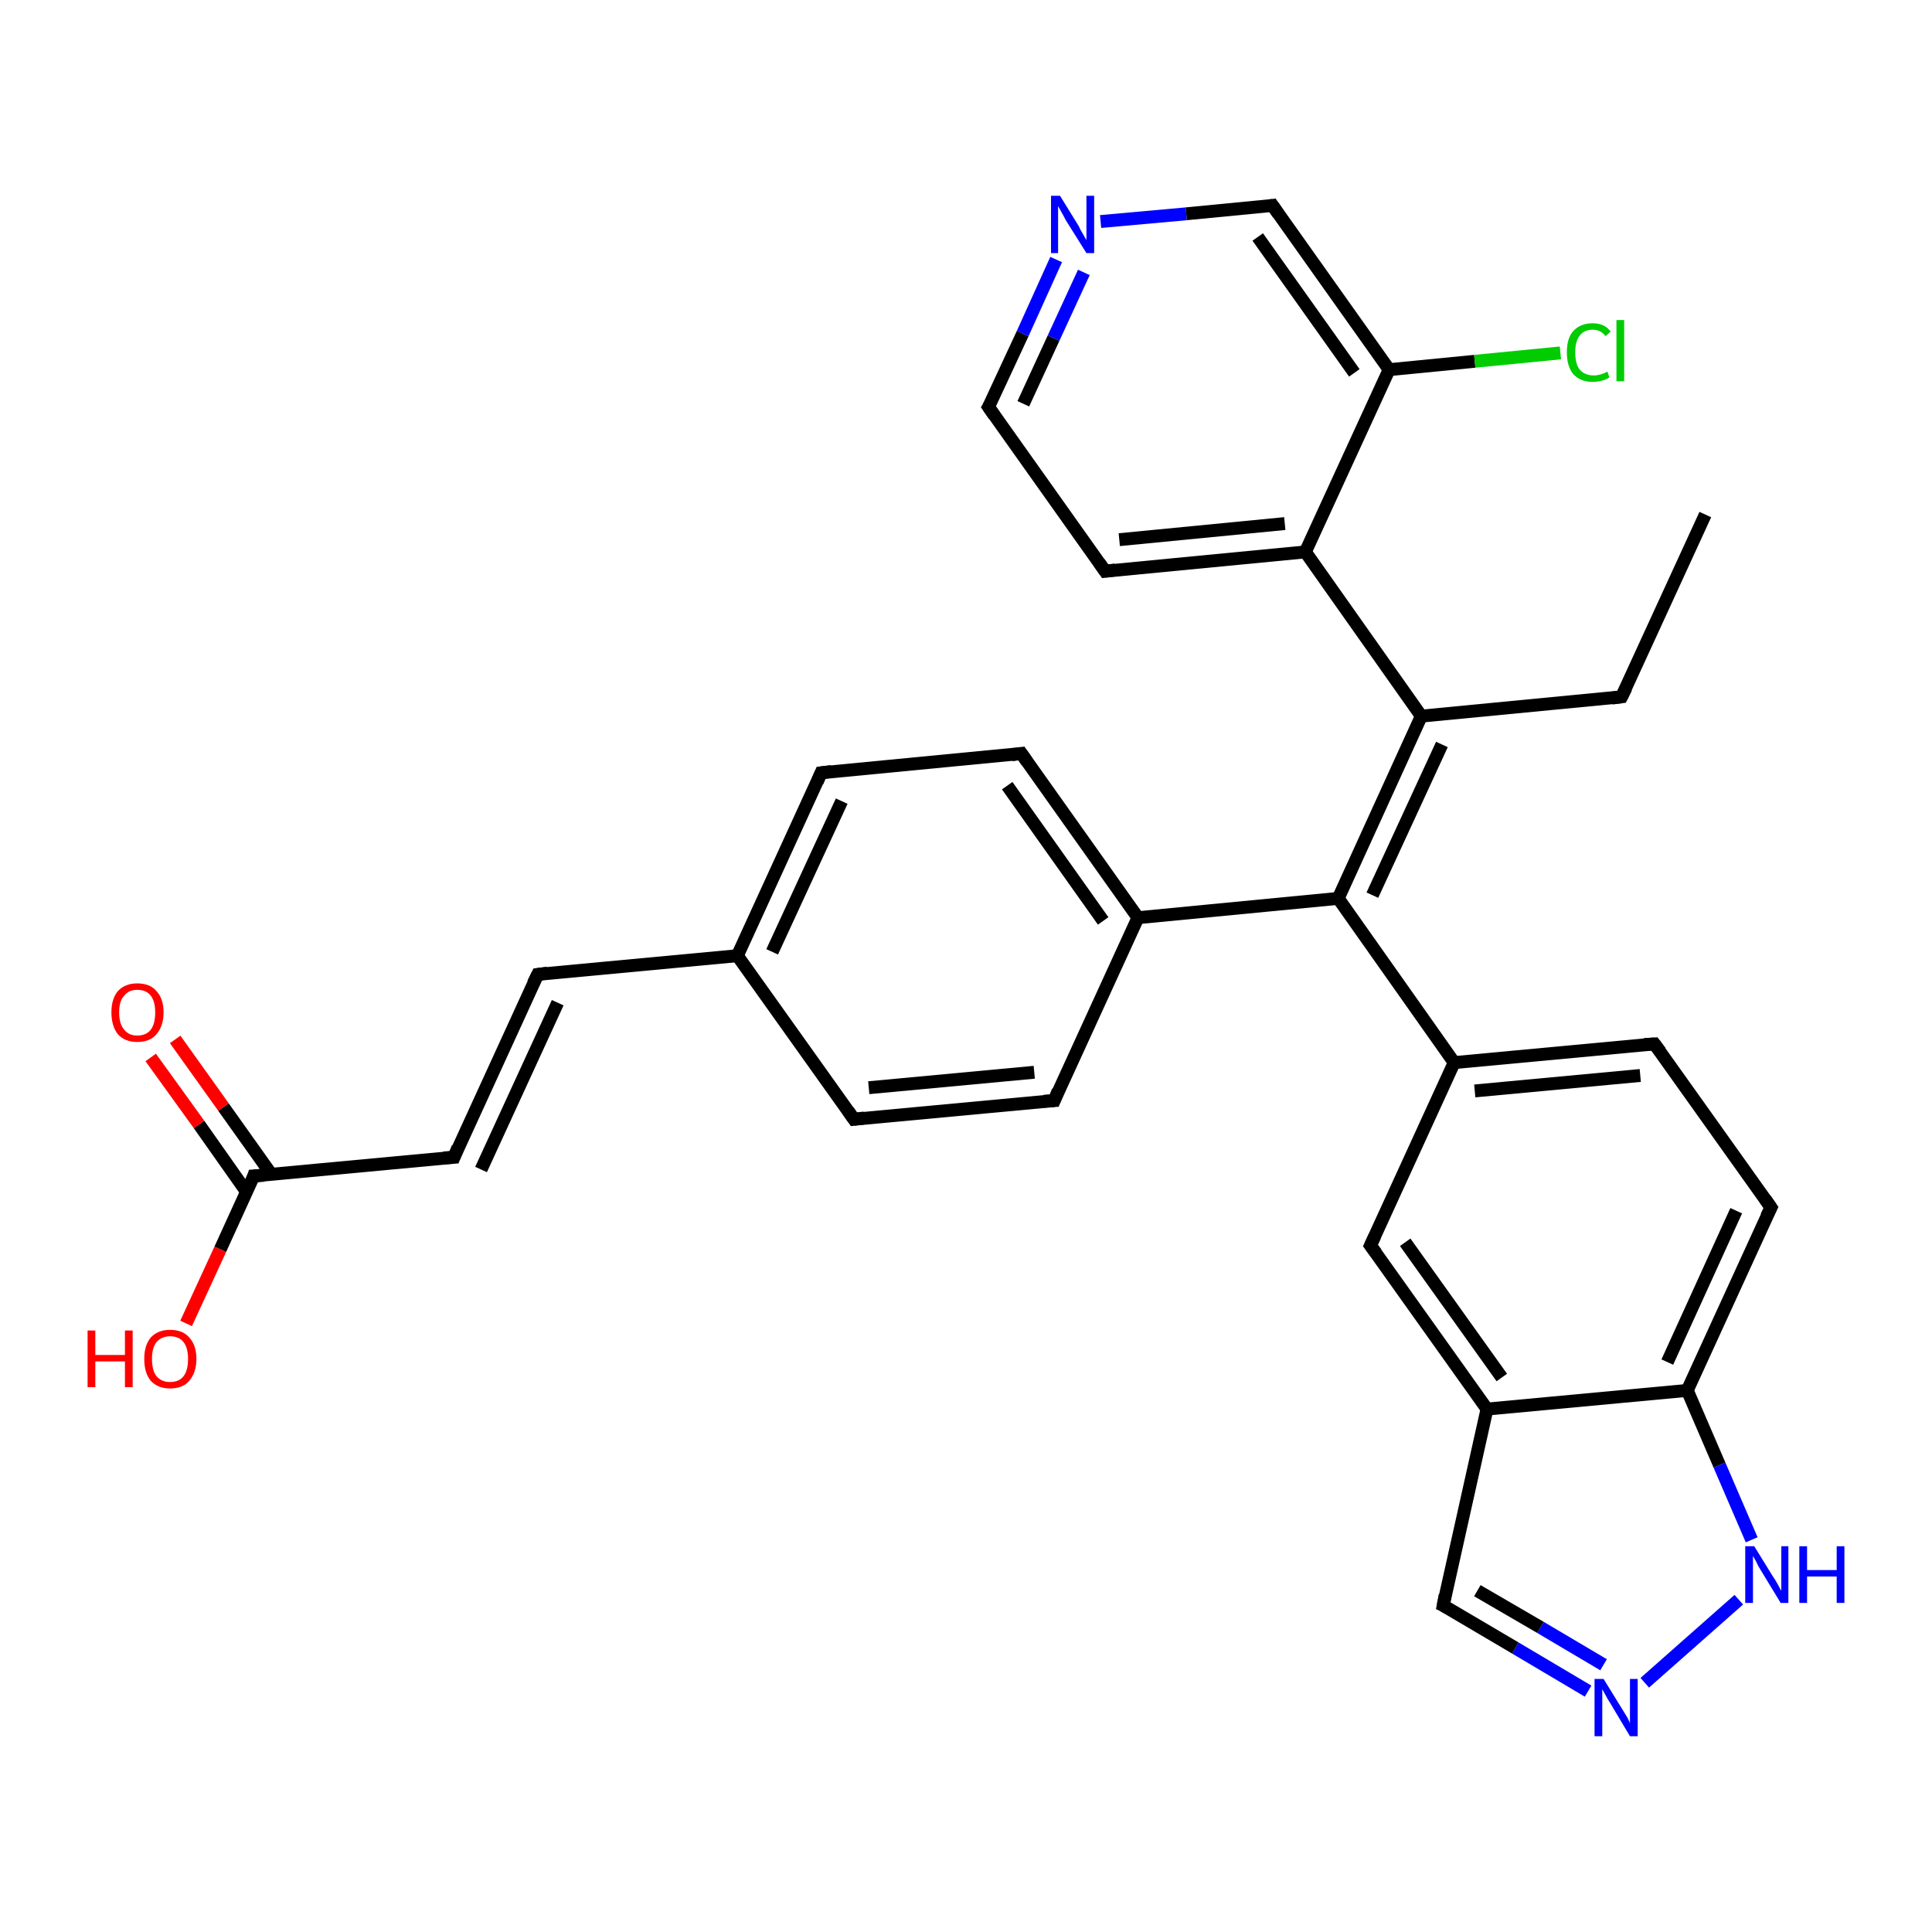 <?xml version='1.0' encoding='iso-8859-1'?>
<svg version='1.1' baseProfile='full'
              xmlns='http://www.w3.org/2000/svg'
                      xmlns:rdkit='http://www.rdkit.org/xml'
                      xmlns:xlink='http://www.w3.org/1999/xlink'
                  xml:space='preserve'
width='300px' height='300px' viewBox='0 0 300 300'>
<!-- END OF HEADER -->
<rect style='opacity:1.0;fill:#FFFFFF;stroke:none' width='300.0' height='300.0' x='0.0' y='0.0'> </rect>
<path class='bond-0 atom-0 atom-1' d='M 264.8,79.9 L 251.8,108.2' style='fill:none;fill-rule:evenodd;stroke:#000000;stroke-width:2.0px;stroke-linecap:butt;stroke-linejoin:miter;stroke-opacity:1' />
<path class='bond-1 atom-1 atom-2' d='M 251.8,108.2 L 220.7,111.2' style='fill:none;fill-rule:evenodd;stroke:#000000;stroke-width:2.0px;stroke-linecap:butt;stroke-linejoin:miter;stroke-opacity:1' />
<path class='bond-2 atom-2 atom-3' d='M 220.7,111.2 L 207.8,139.5' style='fill:none;fill-rule:evenodd;stroke:#000000;stroke-width:2.0px;stroke-linecap:butt;stroke-linejoin:miter;stroke-opacity:1' />
<path class='bond-2 atom-2 atom-3' d='M 223.9,115.6 L 213.1,139.0' style='fill:none;fill-rule:evenodd;stroke:#000000;stroke-width:2.0px;stroke-linecap:butt;stroke-linejoin:miter;stroke-opacity:1' />
<path class='bond-3 atom-3 atom-4' d='M 207.8,139.5 L 176.7,142.5' style='fill:none;fill-rule:evenodd;stroke:#000000;stroke-width:2.0px;stroke-linecap:butt;stroke-linejoin:miter;stroke-opacity:1' />
<path class='bond-4 atom-4 atom-5' d='M 176.7,142.5 L 158.6,117.0' style='fill:none;fill-rule:evenodd;stroke:#000000;stroke-width:2.0px;stroke-linecap:butt;stroke-linejoin:miter;stroke-opacity:1' />
<path class='bond-4 atom-4 atom-5' d='M 171.3,143.0 L 156.4,122.0' style='fill:none;fill-rule:evenodd;stroke:#000000;stroke-width:2.0px;stroke-linecap:butt;stroke-linejoin:miter;stroke-opacity:1' />
<path class='bond-5 atom-5 atom-6' d='M 158.6,117.0 L 127.5,120.0' style='fill:none;fill-rule:evenodd;stroke:#000000;stroke-width:2.0px;stroke-linecap:butt;stroke-linejoin:miter;stroke-opacity:1' />
<path class='bond-6 atom-6 atom-7' d='M 127.5,120.0 L 114.5,148.4' style='fill:none;fill-rule:evenodd;stroke:#000000;stroke-width:2.0px;stroke-linecap:butt;stroke-linejoin:miter;stroke-opacity:1' />
<path class='bond-6 atom-6 atom-7' d='M 130.7,124.4 L 119.9,147.8' style='fill:none;fill-rule:evenodd;stroke:#000000;stroke-width:2.0px;stroke-linecap:butt;stroke-linejoin:miter;stroke-opacity:1' />
<path class='bond-7 atom-7 atom-8' d='M 114.5,148.4 L 83.5,151.3' style='fill:none;fill-rule:evenodd;stroke:#000000;stroke-width:2.0px;stroke-linecap:butt;stroke-linejoin:miter;stroke-opacity:1' />
<path class='bond-8 atom-8 atom-9' d='M 83.5,151.3 L 70.5,179.7' style='fill:none;fill-rule:evenodd;stroke:#000000;stroke-width:2.0px;stroke-linecap:butt;stroke-linejoin:miter;stroke-opacity:1' />
<path class='bond-8 atom-8 atom-9' d='M 86.6,155.7 L 74.7,181.6' style='fill:none;fill-rule:evenodd;stroke:#000000;stroke-width:2.0px;stroke-linecap:butt;stroke-linejoin:miter;stroke-opacity:1' />
<path class='bond-9 atom-9 atom-10' d='M 70.5,179.7 L 39.4,182.6' style='fill:none;fill-rule:evenodd;stroke:#000000;stroke-width:2.0px;stroke-linecap:butt;stroke-linejoin:miter;stroke-opacity:1' />
<path class='bond-10 atom-10 atom-11' d='M 39.4,182.6 L 34.2,194.0' style='fill:none;fill-rule:evenodd;stroke:#000000;stroke-width:2.0px;stroke-linecap:butt;stroke-linejoin:miter;stroke-opacity:1' />
<path class='bond-10 atom-10 atom-11' d='M 34.2,194.0 L 28.9,205.5' style='fill:none;fill-rule:evenodd;stroke:#FF0000;stroke-width:2.0px;stroke-linecap:butt;stroke-linejoin:miter;stroke-opacity:1' />
<path class='bond-11 atom-10 atom-12' d='M 42.1,182.3 L 34.7,171.9' style='fill:none;fill-rule:evenodd;stroke:#000000;stroke-width:2.0px;stroke-linecap:butt;stroke-linejoin:miter;stroke-opacity:1' />
<path class='bond-11 atom-10 atom-12' d='M 34.7,171.9 L 27.2,161.4' style='fill:none;fill-rule:evenodd;stroke:#FF0000;stroke-width:2.0px;stroke-linecap:butt;stroke-linejoin:miter;stroke-opacity:1' />
<path class='bond-11 atom-10 atom-12' d='M 38.3,185.1 L 30.9,174.6' style='fill:none;fill-rule:evenodd;stroke:#000000;stroke-width:2.0px;stroke-linecap:butt;stroke-linejoin:miter;stroke-opacity:1' />
<path class='bond-11 atom-10 atom-12' d='M 30.9,174.6 L 23.4,164.2' style='fill:none;fill-rule:evenodd;stroke:#FF0000;stroke-width:2.0px;stroke-linecap:butt;stroke-linejoin:miter;stroke-opacity:1' />
<path class='bond-12 atom-7 atom-13' d='M 114.5,148.4 L 132.6,173.8' style='fill:none;fill-rule:evenodd;stroke:#000000;stroke-width:2.0px;stroke-linecap:butt;stroke-linejoin:miter;stroke-opacity:1' />
<path class='bond-13 atom-13 atom-14' d='M 132.6,173.8 L 163.7,170.9' style='fill:none;fill-rule:evenodd;stroke:#000000;stroke-width:2.0px;stroke-linecap:butt;stroke-linejoin:miter;stroke-opacity:1' />
<path class='bond-13 atom-13 atom-14' d='M 134.9,168.9 L 160.6,166.5' style='fill:none;fill-rule:evenodd;stroke:#000000;stroke-width:2.0px;stroke-linecap:butt;stroke-linejoin:miter;stroke-opacity:1' />
<path class='bond-14 atom-3 atom-15' d='M 207.8,139.5 L 225.8,165.0' style='fill:none;fill-rule:evenodd;stroke:#000000;stroke-width:2.0px;stroke-linecap:butt;stroke-linejoin:miter;stroke-opacity:1' />
<path class='bond-15 atom-15 atom-16' d='M 225.8,165.0 L 256.9,162.1' style='fill:none;fill-rule:evenodd;stroke:#000000;stroke-width:2.0px;stroke-linecap:butt;stroke-linejoin:miter;stroke-opacity:1' />
<path class='bond-15 atom-15 atom-16' d='M 229.0,169.4 L 254.7,167.0' style='fill:none;fill-rule:evenodd;stroke:#000000;stroke-width:2.0px;stroke-linecap:butt;stroke-linejoin:miter;stroke-opacity:1' />
<path class='bond-16 atom-16 atom-17' d='M 256.9,162.1 L 275.0,187.5' style='fill:none;fill-rule:evenodd;stroke:#000000;stroke-width:2.0px;stroke-linecap:butt;stroke-linejoin:miter;stroke-opacity:1' />
<path class='bond-17 atom-17 atom-18' d='M 275.0,187.5 L 262.0,215.9' style='fill:none;fill-rule:evenodd;stroke:#000000;stroke-width:2.0px;stroke-linecap:butt;stroke-linejoin:miter;stroke-opacity:1' />
<path class='bond-17 atom-17 atom-18' d='M 269.6,188.0 L 258.9,211.5' style='fill:none;fill-rule:evenodd;stroke:#000000;stroke-width:2.0px;stroke-linecap:butt;stroke-linejoin:miter;stroke-opacity:1' />
<path class='bond-18 atom-18 atom-19' d='M 262.0,215.9 L 267.0,227.5' style='fill:none;fill-rule:evenodd;stroke:#000000;stroke-width:2.0px;stroke-linecap:butt;stroke-linejoin:miter;stroke-opacity:1' />
<path class='bond-18 atom-18 atom-19' d='M 267.0,227.5 L 272.0,239.1' style='fill:none;fill-rule:evenodd;stroke:#0000FF;stroke-width:2.0px;stroke-linecap:butt;stroke-linejoin:miter;stroke-opacity:1' />
<path class='bond-19 atom-19 atom-20' d='M 270.0,248.4 L 255.4,261.3' style='fill:none;fill-rule:evenodd;stroke:#0000FF;stroke-width:2.0px;stroke-linecap:butt;stroke-linejoin:miter;stroke-opacity:1' />
<path class='bond-20 atom-20 atom-21' d='M 246.6,262.6 L 235.3,255.9' style='fill:none;fill-rule:evenodd;stroke:#0000FF;stroke-width:2.0px;stroke-linecap:butt;stroke-linejoin:miter;stroke-opacity:1' />
<path class='bond-20 atom-20 atom-21' d='M 235.3,255.9 L 224.1,249.3' style='fill:none;fill-rule:evenodd;stroke:#000000;stroke-width:2.0px;stroke-linecap:butt;stroke-linejoin:miter;stroke-opacity:1' />
<path class='bond-20 atom-20 atom-21' d='M 249.0,258.5 L 239.2,252.7' style='fill:none;fill-rule:evenodd;stroke:#0000FF;stroke-width:2.0px;stroke-linecap:butt;stroke-linejoin:miter;stroke-opacity:1' />
<path class='bond-20 atom-20 atom-21' d='M 239.2,252.7 L 229.4,247.0' style='fill:none;fill-rule:evenodd;stroke:#000000;stroke-width:2.0px;stroke-linecap:butt;stroke-linejoin:miter;stroke-opacity:1' />
<path class='bond-21 atom-21 atom-22' d='M 224.1,249.3 L 230.9,218.8' style='fill:none;fill-rule:evenodd;stroke:#000000;stroke-width:2.0px;stroke-linecap:butt;stroke-linejoin:miter;stroke-opacity:1' />
<path class='bond-22 atom-22 atom-23' d='M 230.9,218.8 L 212.8,193.4' style='fill:none;fill-rule:evenodd;stroke:#000000;stroke-width:2.0px;stroke-linecap:butt;stroke-linejoin:miter;stroke-opacity:1' />
<path class='bond-22 atom-22 atom-23' d='M 233.2,213.9 L 218.2,192.9' style='fill:none;fill-rule:evenodd;stroke:#000000;stroke-width:2.0px;stroke-linecap:butt;stroke-linejoin:miter;stroke-opacity:1' />
<path class='bond-23 atom-2 atom-24' d='M 220.7,111.2 L 202.7,85.7' style='fill:none;fill-rule:evenodd;stroke:#000000;stroke-width:2.0px;stroke-linecap:butt;stroke-linejoin:miter;stroke-opacity:1' />
<path class='bond-24 atom-24 atom-25' d='M 202.7,85.7 L 171.6,88.7' style='fill:none;fill-rule:evenodd;stroke:#000000;stroke-width:2.0px;stroke-linecap:butt;stroke-linejoin:miter;stroke-opacity:1' />
<path class='bond-24 atom-24 atom-25' d='M 199.5,81.3 L 173.8,83.8' style='fill:none;fill-rule:evenodd;stroke:#000000;stroke-width:2.0px;stroke-linecap:butt;stroke-linejoin:miter;stroke-opacity:1' />
<path class='bond-25 atom-25 atom-26' d='M 171.6,88.7 L 153.5,63.2' style='fill:none;fill-rule:evenodd;stroke:#000000;stroke-width:2.0px;stroke-linecap:butt;stroke-linejoin:miter;stroke-opacity:1' />
<path class='bond-26 atom-26 atom-27' d='M 153.5,63.2 L 158.8,51.8' style='fill:none;fill-rule:evenodd;stroke:#000000;stroke-width:2.0px;stroke-linecap:butt;stroke-linejoin:miter;stroke-opacity:1' />
<path class='bond-26 atom-26 atom-27' d='M 158.8,51.8 L 164.0,40.3' style='fill:none;fill-rule:evenodd;stroke:#0000FF;stroke-width:2.0px;stroke-linecap:butt;stroke-linejoin:miter;stroke-opacity:1' />
<path class='bond-26 atom-26 atom-27' d='M 158.9,62.7 L 163.6,52.5' style='fill:none;fill-rule:evenodd;stroke:#000000;stroke-width:2.0px;stroke-linecap:butt;stroke-linejoin:miter;stroke-opacity:1' />
<path class='bond-26 atom-26 atom-27' d='M 163.6,52.5 L 168.3,42.3' style='fill:none;fill-rule:evenodd;stroke:#0000FF;stroke-width:2.0px;stroke-linecap:butt;stroke-linejoin:miter;stroke-opacity:1' />
<path class='bond-27 atom-27 atom-28' d='M 170.9,34.4 L 184.2,33.2' style='fill:none;fill-rule:evenodd;stroke:#0000FF;stroke-width:2.0px;stroke-linecap:butt;stroke-linejoin:miter;stroke-opacity:1' />
<path class='bond-27 atom-27 atom-28' d='M 184.2,33.2 L 197.6,31.9' style='fill:none;fill-rule:evenodd;stroke:#000000;stroke-width:2.0px;stroke-linecap:butt;stroke-linejoin:miter;stroke-opacity:1' />
<path class='bond-28 atom-28 atom-29' d='M 197.6,31.9 L 215.7,57.4' style='fill:none;fill-rule:evenodd;stroke:#000000;stroke-width:2.0px;stroke-linecap:butt;stroke-linejoin:miter;stroke-opacity:1' />
<path class='bond-28 atom-28 atom-29' d='M 195.3,36.8 L 210.3,57.9' style='fill:none;fill-rule:evenodd;stroke:#000000;stroke-width:2.0px;stroke-linecap:butt;stroke-linejoin:miter;stroke-opacity:1' />
<path class='bond-29 atom-29 atom-30' d='M 215.7,57.4 L 229.0,56.1' style='fill:none;fill-rule:evenodd;stroke:#000000;stroke-width:2.0px;stroke-linecap:butt;stroke-linejoin:miter;stroke-opacity:1' />
<path class='bond-29 atom-29 atom-30' d='M 229.0,56.1 L 242.3,54.8' style='fill:none;fill-rule:evenodd;stroke:#00CC00;stroke-width:2.0px;stroke-linecap:butt;stroke-linejoin:miter;stroke-opacity:1' />
<path class='bond-30 atom-14 atom-4' d='M 163.7,170.9 L 176.7,142.5' style='fill:none;fill-rule:evenodd;stroke:#000000;stroke-width:2.0px;stroke-linecap:butt;stroke-linejoin:miter;stroke-opacity:1' />
<path class='bond-31 atom-23 atom-15' d='M 212.8,193.4 L 225.8,165.0' style='fill:none;fill-rule:evenodd;stroke:#000000;stroke-width:2.0px;stroke-linecap:butt;stroke-linejoin:miter;stroke-opacity:1' />
<path class='bond-32 atom-29 atom-24' d='M 215.7,57.4 L 202.7,85.7' style='fill:none;fill-rule:evenodd;stroke:#000000;stroke-width:2.0px;stroke-linecap:butt;stroke-linejoin:miter;stroke-opacity:1' />
<path class='bond-33 atom-22 atom-18' d='M 230.9,218.8 L 262.0,215.9' style='fill:none;fill-rule:evenodd;stroke:#000000;stroke-width:2.0px;stroke-linecap:butt;stroke-linejoin:miter;stroke-opacity:1' />
<path d='M 252.5,106.8 L 251.8,108.2 L 250.3,108.4' style='fill:none;stroke:#000000;stroke-width:2.0px;stroke-linecap:butt;stroke-linejoin:miter;stroke-opacity:1;' />
<path d='M 159.5,118.3 L 158.6,117.0 L 157.1,117.2' style='fill:none;stroke:#000000;stroke-width:2.0px;stroke-linecap:butt;stroke-linejoin:miter;stroke-opacity:1;' />
<path d='M 129.1,119.8 L 127.5,120.0 L 126.9,121.4' style='fill:none;stroke:#000000;stroke-width:2.0px;stroke-linecap:butt;stroke-linejoin:miter;stroke-opacity:1;' />
<path d='M 85.0,151.1 L 83.5,151.3 L 82.8,152.7' style='fill:none;stroke:#000000;stroke-width:2.0px;stroke-linecap:butt;stroke-linejoin:miter;stroke-opacity:1;' />
<path d='M 71.1,178.2 L 70.5,179.7 L 68.9,179.8' style='fill:none;stroke:#000000;stroke-width:2.0px;stroke-linecap:butt;stroke-linejoin:miter;stroke-opacity:1;' />
<path d='M 41.0,182.5 L 39.4,182.6 L 39.2,183.2' style='fill:none;stroke:#000000;stroke-width:2.0px;stroke-linecap:butt;stroke-linejoin:miter;stroke-opacity:1;' />
<path d='M 131.7,172.5 L 132.6,173.8 L 134.2,173.6' style='fill:none;stroke:#000000;stroke-width:2.0px;stroke-linecap:butt;stroke-linejoin:miter;stroke-opacity:1;' />
<path d='M 162.1,171.0 L 163.7,170.9 L 164.3,169.4' style='fill:none;stroke:#000000;stroke-width:2.0px;stroke-linecap:butt;stroke-linejoin:miter;stroke-opacity:1;' />
<path d='M 255.3,162.2 L 256.9,162.1 L 257.8,163.3' style='fill:none;stroke:#000000;stroke-width:2.0px;stroke-linecap:butt;stroke-linejoin:miter;stroke-opacity:1;' />
<path d='M 274.1,186.2 L 275.0,187.5 L 274.3,188.9' style='fill:none;stroke:#000000;stroke-width:2.0px;stroke-linecap:butt;stroke-linejoin:miter;stroke-opacity:1;' />
<path d='M 224.7,249.6 L 224.1,249.3 L 224.4,247.7' style='fill:none;stroke:#000000;stroke-width:2.0px;stroke-linecap:butt;stroke-linejoin:miter;stroke-opacity:1;' />
<path d='M 213.7,194.6 L 212.8,193.4 L 213.5,191.9' style='fill:none;stroke:#000000;stroke-width:2.0px;stroke-linecap:butt;stroke-linejoin:miter;stroke-opacity:1;' />
<path d='M 173.2,88.5 L 171.6,88.7 L 170.7,87.4' style='fill:none;stroke:#000000;stroke-width:2.0px;stroke-linecap:butt;stroke-linejoin:miter;stroke-opacity:1;' />
<path d='M 154.4,64.5 L 153.5,63.2 L 153.8,62.7' style='fill:none;stroke:#000000;stroke-width:2.0px;stroke-linecap:butt;stroke-linejoin:miter;stroke-opacity:1;' />
<path d='M 196.9,32.0 L 197.6,31.9 L 198.5,33.2' style='fill:none;stroke:#000000;stroke-width:2.0px;stroke-linecap:butt;stroke-linejoin:miter;stroke-opacity:1;' />
<path class='atom-11' d='M 13.6 206.6
L 14.8 206.6
L 14.8 210.4
L 19.4 210.4
L 19.4 206.6
L 20.6 206.6
L 20.6 215.4
L 19.4 215.4
L 19.4 211.4
L 14.8 211.4
L 14.8 215.4
L 13.6 215.4
L 13.6 206.6
' fill='#FF0000'/>
<path class='atom-11' d='M 22.4 211.0
Q 22.4 208.9, 23.4 207.7
Q 24.5 206.5, 26.4 206.5
Q 28.4 206.5, 29.4 207.7
Q 30.5 208.9, 30.5 211.0
Q 30.5 213.1, 29.4 214.4
Q 28.4 215.6, 26.4 215.6
Q 24.5 215.6, 23.4 214.4
Q 22.4 213.2, 22.4 211.0
M 26.4 214.6
Q 27.8 214.6, 28.5 213.7
Q 29.2 212.8, 29.2 211.0
Q 29.2 209.3, 28.5 208.4
Q 27.8 207.5, 26.4 207.5
Q 25.1 207.5, 24.3 208.4
Q 23.6 209.3, 23.6 211.0
Q 23.6 212.8, 24.3 213.7
Q 25.1 214.6, 26.4 214.6
' fill='#FF0000'/>
<path class='atom-12' d='M 17.3 157.2
Q 17.3 155.1, 18.3 153.9
Q 19.4 152.7, 21.3 152.7
Q 23.3 152.7, 24.3 153.9
Q 25.4 155.1, 25.4 157.2
Q 25.4 159.3, 24.3 160.6
Q 23.3 161.8, 21.3 161.8
Q 19.4 161.8, 18.3 160.6
Q 17.3 159.3, 17.3 157.2
M 21.3 160.8
Q 22.7 160.8, 23.4 159.9
Q 24.1 159.0, 24.1 157.2
Q 24.1 155.5, 23.4 154.6
Q 22.7 153.7, 21.3 153.7
Q 20.0 153.7, 19.3 154.6
Q 18.5 155.4, 18.5 157.2
Q 18.5 159.0, 19.3 159.9
Q 20.0 160.8, 21.3 160.8
' fill='#FF0000'/>
<path class='atom-19' d='M 272.4 240.1
L 275.3 244.8
Q 275.6 245.2, 276.1 246.1
Q 276.5 246.9, 276.6 247.0
L 276.6 240.1
L 277.7 240.1
L 277.7 248.9
L 276.5 248.9
L 273.4 243.8
Q 273.0 243.2, 272.7 242.5
Q 272.3 241.8, 272.2 241.6
L 272.2 248.9
L 271.0 248.9
L 271.0 240.1
L 272.4 240.1
' fill='#0000FF'/>
<path class='atom-19' d='M 279.4 240.1
L 280.6 240.1
L 280.6 243.8
L 285.2 243.8
L 285.2 240.1
L 286.4 240.1
L 286.4 248.9
L 285.2 248.9
L 285.2 244.8
L 280.6 244.8
L 280.6 248.9
L 279.4 248.9
L 279.4 240.1
' fill='#0000FF'/>
<path class='atom-20' d='M 249.0 260.7
L 251.9 265.4
Q 252.2 265.9, 252.7 266.7
Q 253.1 267.5, 253.1 267.6
L 253.1 260.7
L 254.3 260.7
L 254.3 269.6
L 253.1 269.6
L 250.0 264.4
Q 249.6 263.8, 249.3 263.2
Q 248.9 262.5, 248.8 262.3
L 248.8 269.6
L 247.6 269.6
L 247.6 260.7
L 249.0 260.7
' fill='#0000FF'/>
<path class='atom-27' d='M 164.6 30.4
L 167.5 35.1
Q 167.7 35.6, 168.2 36.4
Q 168.7 37.3, 168.7 37.3
L 168.7 30.4
L 169.9 30.4
L 169.9 39.3
L 168.7 39.3
L 165.5 34.2
Q 165.2 33.6, 164.8 32.9
Q 164.4 32.2, 164.3 32.0
L 164.3 39.3
L 163.2 39.3
L 163.2 30.4
L 164.6 30.4
' fill='#0000FF'/>
<path class='atom-30' d='M 243.3 54.7
Q 243.3 52.5, 244.3 51.4
Q 245.4 50.2, 247.3 50.2
Q 249.2 50.2, 250.1 51.5
L 249.3 52.2
Q 248.6 51.2, 247.3 51.2
Q 246.0 51.2, 245.3 52.1
Q 244.6 53.0, 244.6 54.7
Q 244.6 56.5, 245.3 57.4
Q 246.1 58.3, 247.5 58.3
Q 248.5 58.3, 249.6 57.7
L 249.9 58.6
Q 249.5 58.9, 248.8 59.1
Q 248.1 59.3, 247.3 59.3
Q 245.4 59.3, 244.3 58.1
Q 243.3 56.9, 243.3 54.7
' fill='#00CC00'/>
<path class='atom-30' d='M 251.0 49.7
L 252.2 49.7
L 252.2 59.2
L 251.0 59.2
L 251.0 49.7
' fill='#00CC00'/>
</svg>
